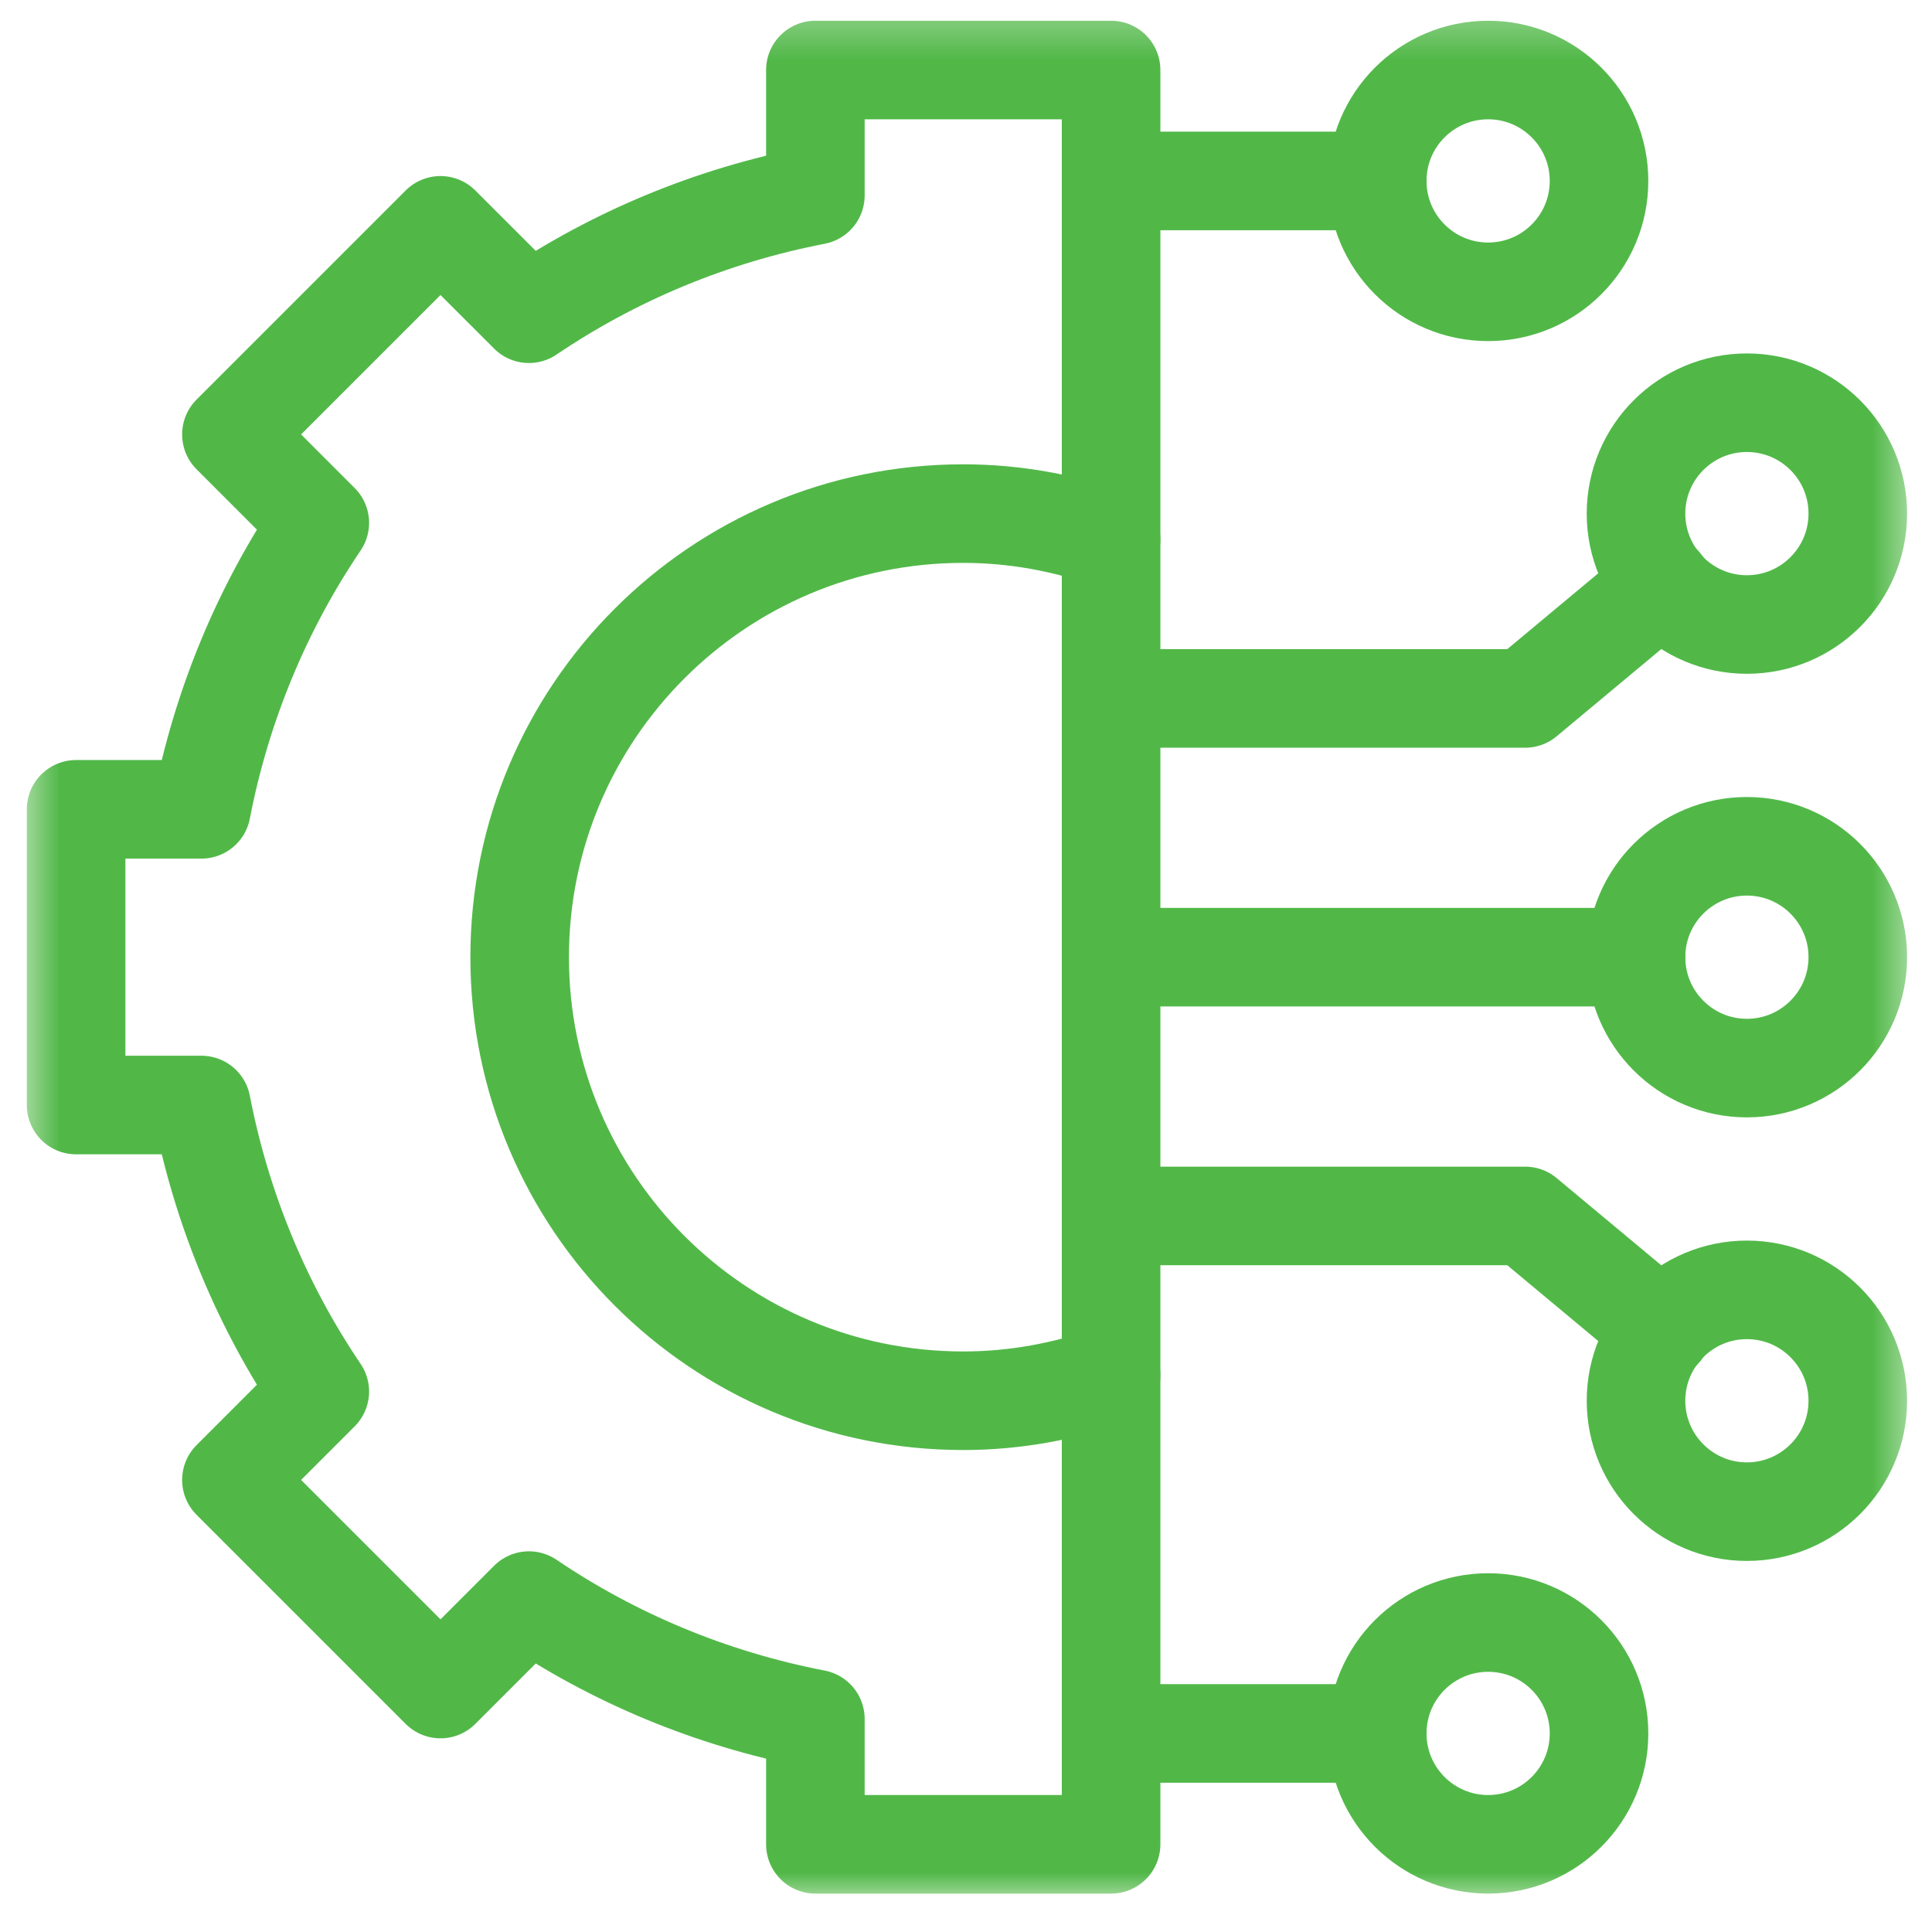 <svg width="49" height="49" viewBox="0 0 49 49" fill="none" xmlns="http://www.w3.org/2000/svg">
<mask id="mask0_146_5113" style="mask-type:luminance" maskUnits="userSpaceOnUse" x="0" y="0" width="49" height="49">
<path d="M47.274 1.526V47.026H1.774V1.526H47.274Z" fill="white" stroke="white" stroke-width="2.5"/>
</mask>
<g mask="url(#mask0_146_5113)">
<path d="M20.68 46.776V43.597C18.032 43.086 15.57 42.053 13.415 40.595L11.172 42.838L5.869 37.535L8.111 35.292C6.653 33.137 5.621 30.674 5.109 28.026H1.93V20.526H5.109C5.621 17.878 6.654 15.416 8.111 13.261L5.869 11.018L11.172 5.715L13.415 7.957C15.569 6.5 18.032 5.467 20.68 4.955V1.776H28.18V46.776H20.68Z" stroke="#51B848" stroke-width="2.5" stroke-miterlimit="10" stroke-linecap="round" stroke-linejoin="round"/>
<path d="M28.18 34.872C27.006 35.288 25.747 35.526 24.43 35.526C18.217 35.526 13.18 30.489 13.18 24.276C13.18 18.063 18.217 13.026 24.43 13.026C25.747 13.026 27.006 13.264 28.18 13.68" stroke="#51B848" stroke-width="2.5" stroke-miterlimit="10" stroke-linecap="round" stroke-linejoin="round"/>
<path d="M47.118 24.276C47.118 22.723 45.858 21.464 44.305 21.464C42.752 21.464 41.493 22.723 41.493 24.276C41.493 25.829 42.752 27.089 44.305 27.089C45.858 27.089 47.118 25.829 47.118 24.276Z" stroke="#51B848" stroke-width="2.5" stroke-miterlimit="10" stroke-linecap="round" stroke-linejoin="round"/>
<path d="M47.118 13.026C47.118 11.473 45.858 10.214 44.305 10.214C42.752 10.214 41.493 11.473 41.493 13.026C41.493 14.579 42.752 15.839 44.305 15.839C45.858 15.839 47.118 14.579 47.118 13.026Z" stroke="#51B848" stroke-width="2.5" stroke-miterlimit="10" stroke-linecap="round" stroke-linejoin="round"/>
<path d="M40.555 4.589C40.555 3.035 39.296 1.776 37.743 1.776C36.189 1.776 34.93 3.035 34.93 4.589C34.93 6.142 36.189 7.401 37.743 7.401C39.296 7.401 40.555 6.142 40.555 4.589Z" stroke="#51B848" stroke-width="2.5" stroke-miterlimit="10" stroke-linecap="round" stroke-linejoin="round"/>
<path d="M41.493 24.276H28.18" stroke="#51B848" stroke-width="2.5" stroke-miterlimit="10" stroke-linecap="round" stroke-linejoin="round"/>
<path d="M47.118 35.526C47.118 37.079 45.858 38.339 44.305 38.339C42.752 38.339 41.493 37.079 41.493 35.526C41.493 33.973 42.752 32.714 44.305 32.714C45.858 32.714 47.118 33.973 47.118 35.526Z" stroke="#51B848" stroke-width="2.5" stroke-miterlimit="10" stroke-linecap="round" stroke-linejoin="round"/>
<path d="M28.18 4.589H34.93" stroke="#51B848" stroke-width="2.5" stroke-miterlimit="10" stroke-linecap="round" stroke-linejoin="round"/>
<path d="M40.555 43.964C40.555 45.517 39.296 46.776 37.743 46.776C36.189 46.776 34.93 45.517 34.93 43.964C34.93 42.41 36.189 41.151 37.743 41.151C39.296 41.151 40.555 42.41 40.555 43.964Z" stroke="#51B848" stroke-width="2.5" stroke-miterlimit="10" stroke-linecap="round" stroke-linejoin="round"/>
<path d="M28.18 43.964H34.93" stroke="#51B848" stroke-width="2.5" stroke-miterlimit="10" stroke-linecap="round" stroke-linejoin="round"/>
<path d="M28.18 30.839H38.68L42.154 33.734" stroke="#51B848" stroke-width="2.5" stroke-miterlimit="10" stroke-linecap="round" stroke-linejoin="round"/>
<path d="M42.154 14.818L38.68 17.714H28.18" stroke="#51B848" stroke-width="2.5" stroke-miterlimit="10" stroke-linecap="round" stroke-linejoin="round"/>
</g>
</svg>
